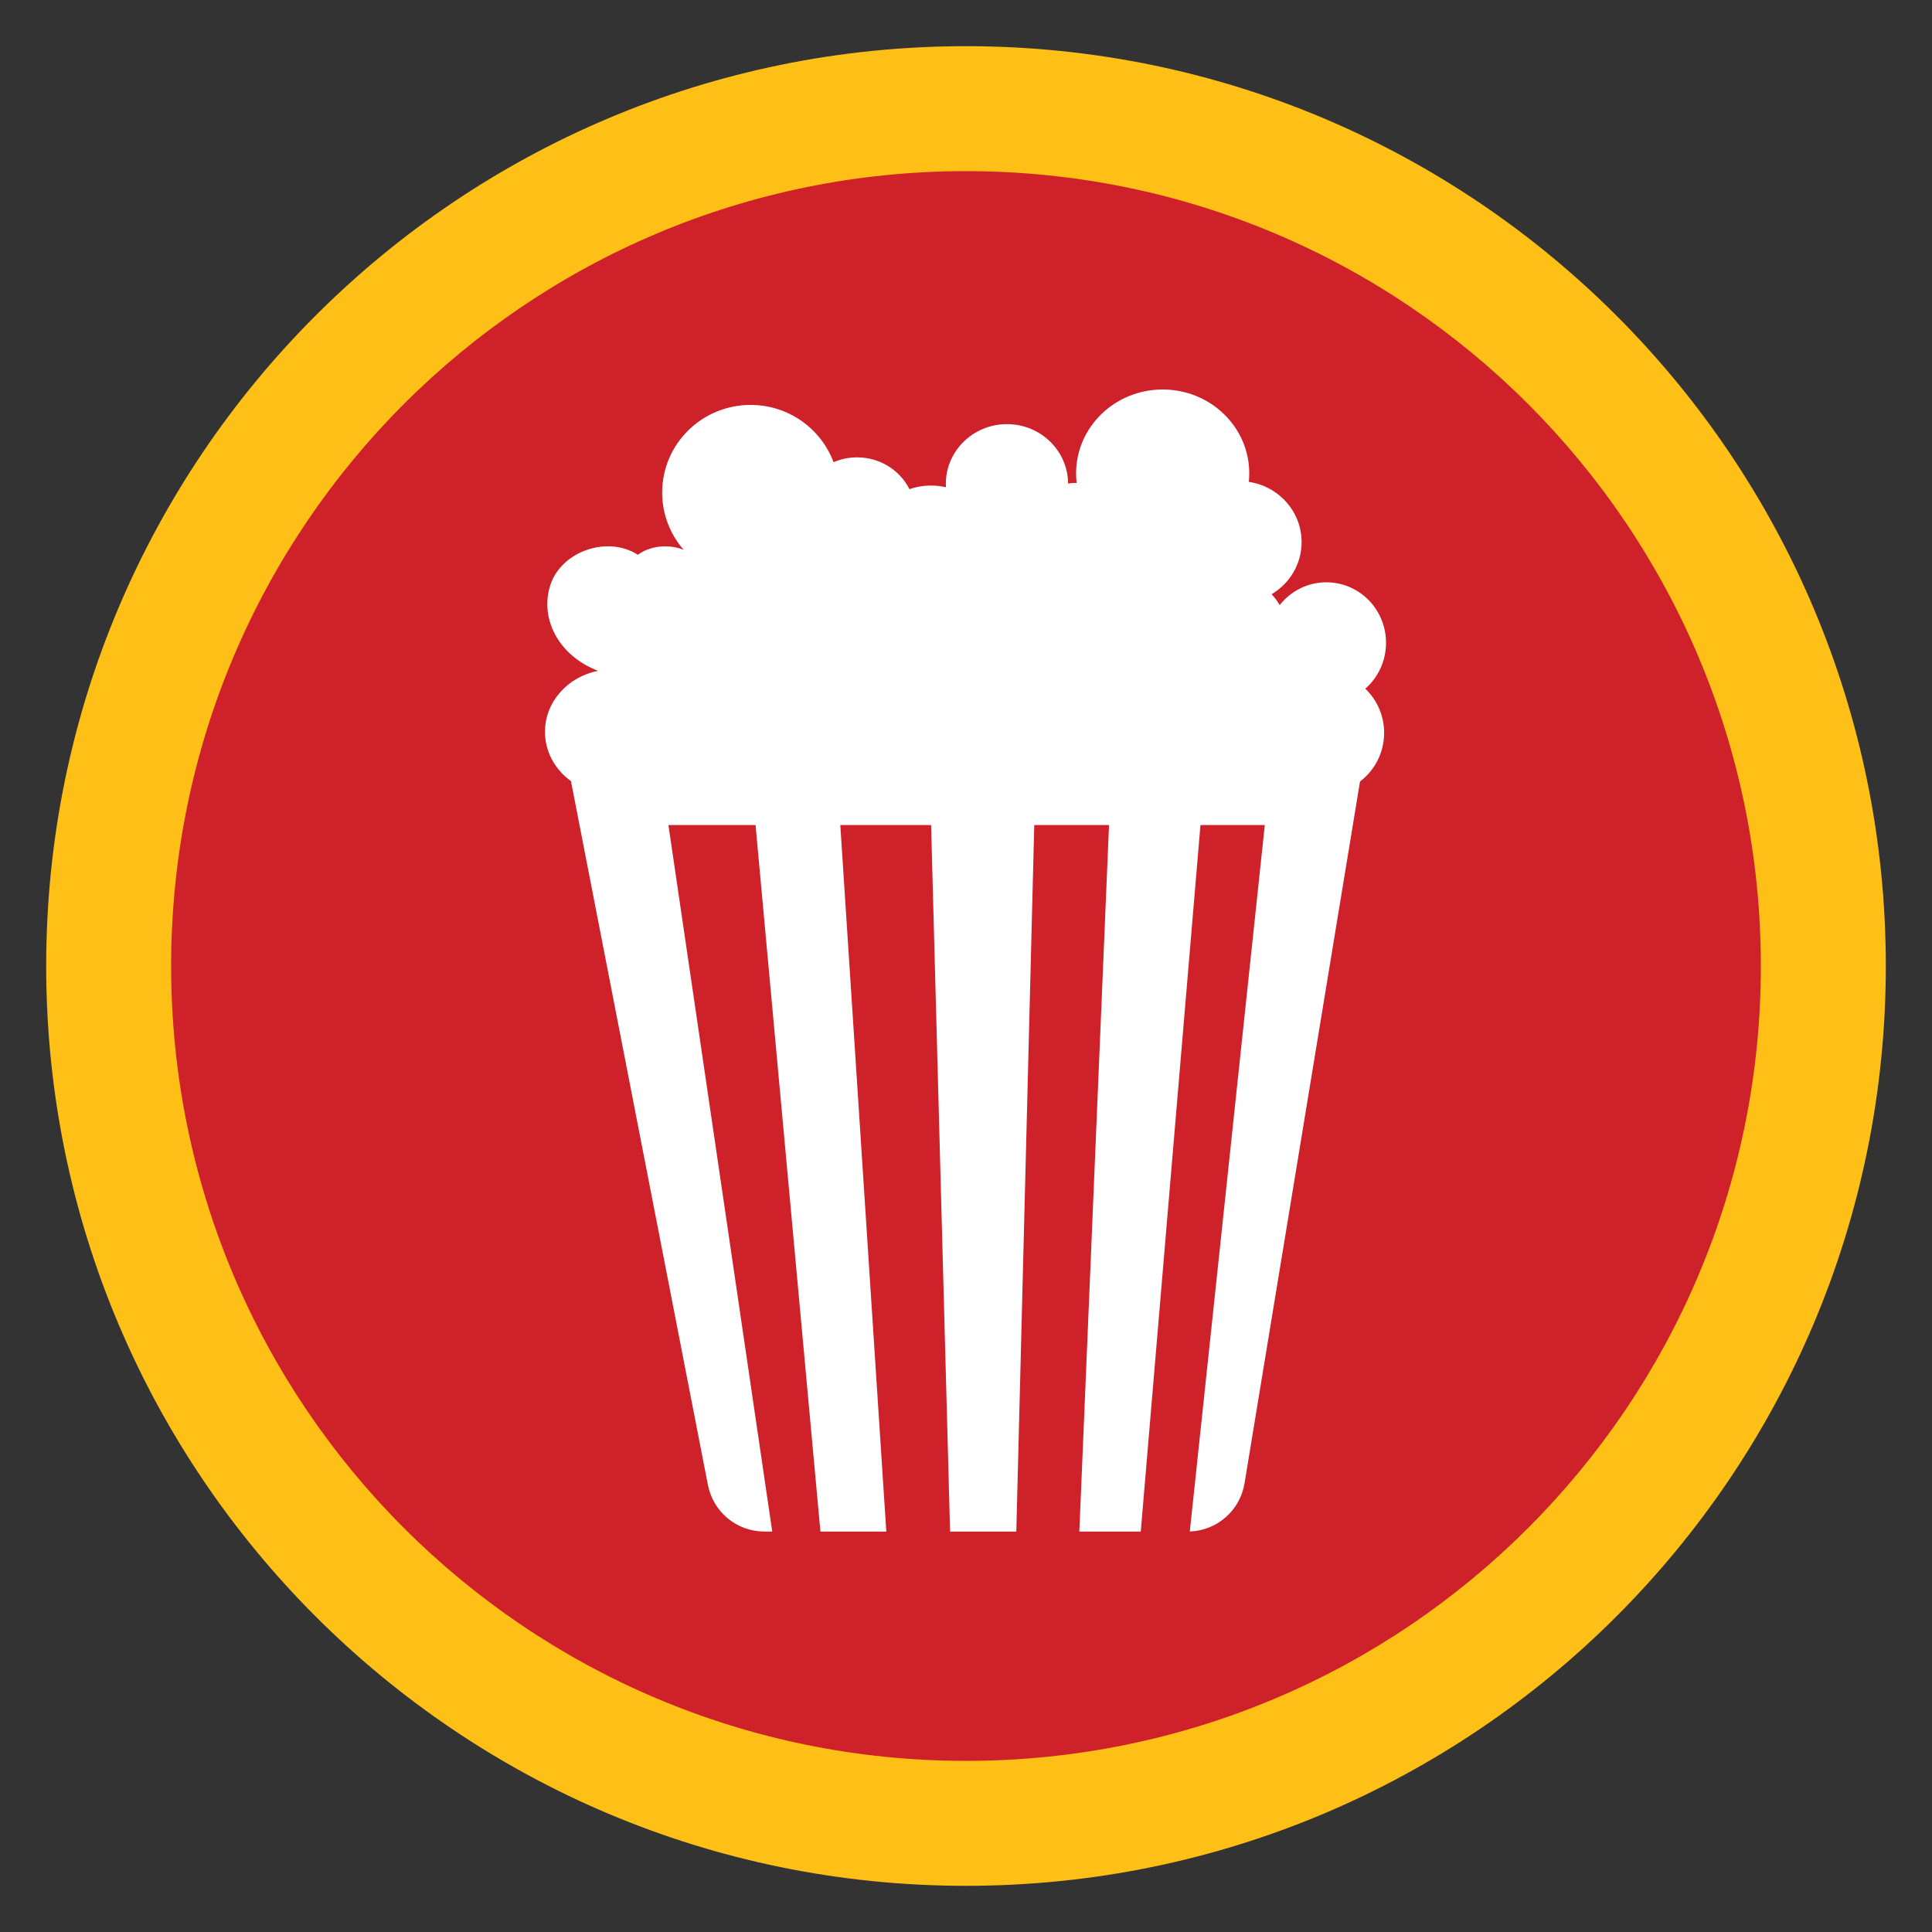 <?xml version="1.0" encoding="UTF-8"?>
<!DOCTYPE svg PUBLIC "-//W3C//DTD SVG 1.1//EN" "http://www.w3.org/Graphics/SVG/1.1/DTD/svg11.dtd">
<!-- Creator: CorelDRAW -->
<svg xmlns="http://www.w3.org/2000/svg" xml:space="preserve" width="152.4mm" height="152.4mm" version="1.1" style="shape-rendering:geometricPrecision; text-rendering:geometricPrecision; image-rendering:optimizeQuality; fill-rule:evenodd; clip-rule:evenodd"
viewBox="0 0 15240 15240"
 xmlns:xlink="http://www.w3.org/1999/xlink"
 xmlns:xodm="http://www.corel.com/coreldraw/odm/2003">
 <rect x="0" y="0" width="15240" height="15240" fill="#333333" stroke="none"/>
 <defs>
  <style type="text/css">
   <![CDATA[
    .fil0 {fill:none}
    .fil1 {fill:#CE2129}
    .fil2 {fill:#FEC016}
    .fil3 {fill:white;fill-rule:nonzero}
   ]]>
  </style>
 </defs>
 <g id="Capa_x0020_1">
  <g id="_1904149503120">
   <rect class="fil0" x="-0" y="-0" width="15240" height="15240"/>
   <ellipse id="contour" class="fil1" cx="7620.01" cy="7620" rx="7200.69" ry="7200.73"/>
   <path id="contour_3" class="fil2" d="M7620.01 364.25c4007.22,0 7255.71,3248.52 7255.71,7255.75 0,4007.22 -3248.49,7255.74 -7255.71,7255.74 -4007.22,0 -7255.7,-3248.52 -7255.7,-7255.74 0,-4007.23 3248.48,-7255.75 7255.7,-7255.75zm-0.06 985.8c3462.82,0 6270.01,2807.18 6270.01,6270 0,3462.82 -2807.19,6270.01 -6270.01,6270.01 -3462.82,0 -6270,-2807.19 -6270,-6270.01 0,-3462.82 2807.18,-6270 6270,-6270z"/>
   <path class="fil3" d="M6032.47 12081.3l59.12 0 -818.95 -5573.06 687.22 0 511.88 5573.06 519.63 0 -362.92 -5573.06 716.25 0 149.69 5573.06 522.48 0 141.6 -5573.06 589.71 0 -234.25 5573.06 484.6 0 470.96 -5573.06 507.5 0 -591.58 5572.66c217.22,-8.69 396.57,-166.15 432.18,-382.57l910.52 -5534.05 -0.07 0c115.42,-87.02 190.21,-226.39 190.21,-383.48 0,-137.29 -57.13,-261.03 -148.57,-348.14 100.17,-87.57 163.6,-217.19 163.6,-361.86 0,-263.76 -210.79,-477.55 -470.81,-477.55 -149,0 -281.8,70.21 -368.07,179.78 -18.08,-30.98 -39.5,-59.72 -63.78,-85.68 141.87,-84.13 236.72,-236.85 236.72,-411.3 0,-240.79 -180.68,-440.2 -416.35,-474.94 2.29,-22.03 3.47,-44.38 3.47,-66.99 0,-365.47 -305.79,-661.75 -683.02,-661.75 -377.23,0 -683.02,296.28 -683.02,661.75 0,25.54 1.55,50.73 4.46,75.51 -3.39,-0.11 -6.8,-0.18 -10.23,-0.18 -19.78,0 -39,1.82 -57.36,5.24 -1.47,-259.27 -216.77,-469 -482.19,-469 -266.33,0 -482.23,211.17 -482.23,471.67 0,8.82 0.27,17.58 0.76,26.27 -37.11,-8.71 -76.65,-13.43 -117.68,-13.43 -60.85,0 -118.43,10.35 -169.66,28.77 -75.08,-148.84 -231.9,-251.25 -413.24,-251.25 -66.14,0 -129.01,13.65 -185.86,38.18 -98.28,-263.71 -354.2,-451.75 -654.45,-451.75 -385.21,0 -697.47,309.48 -697.47,691.23 0,172.55 63.8,330.32 169.28,451.43 -42.91,-17.26 -92.35,-27.12 -145,-27.12 -84.96,0 -161.6,25.62 -215.86,66.73 -238.86,-154.24 -600.04,-28.2 -688.79,233.59 -87.71,258.73 53.86,558.37 374.76,681.68 -239.19,46.9 -418.76,244.48 -418.76,481.13 0,159.73 81.82,301.64 208.54,391.46l-3.11 0 1079.36 5547.14c42.21,216.94 227.77,369.88 448.78,369.88z"/>
  </g>
 </g>
</svg>
